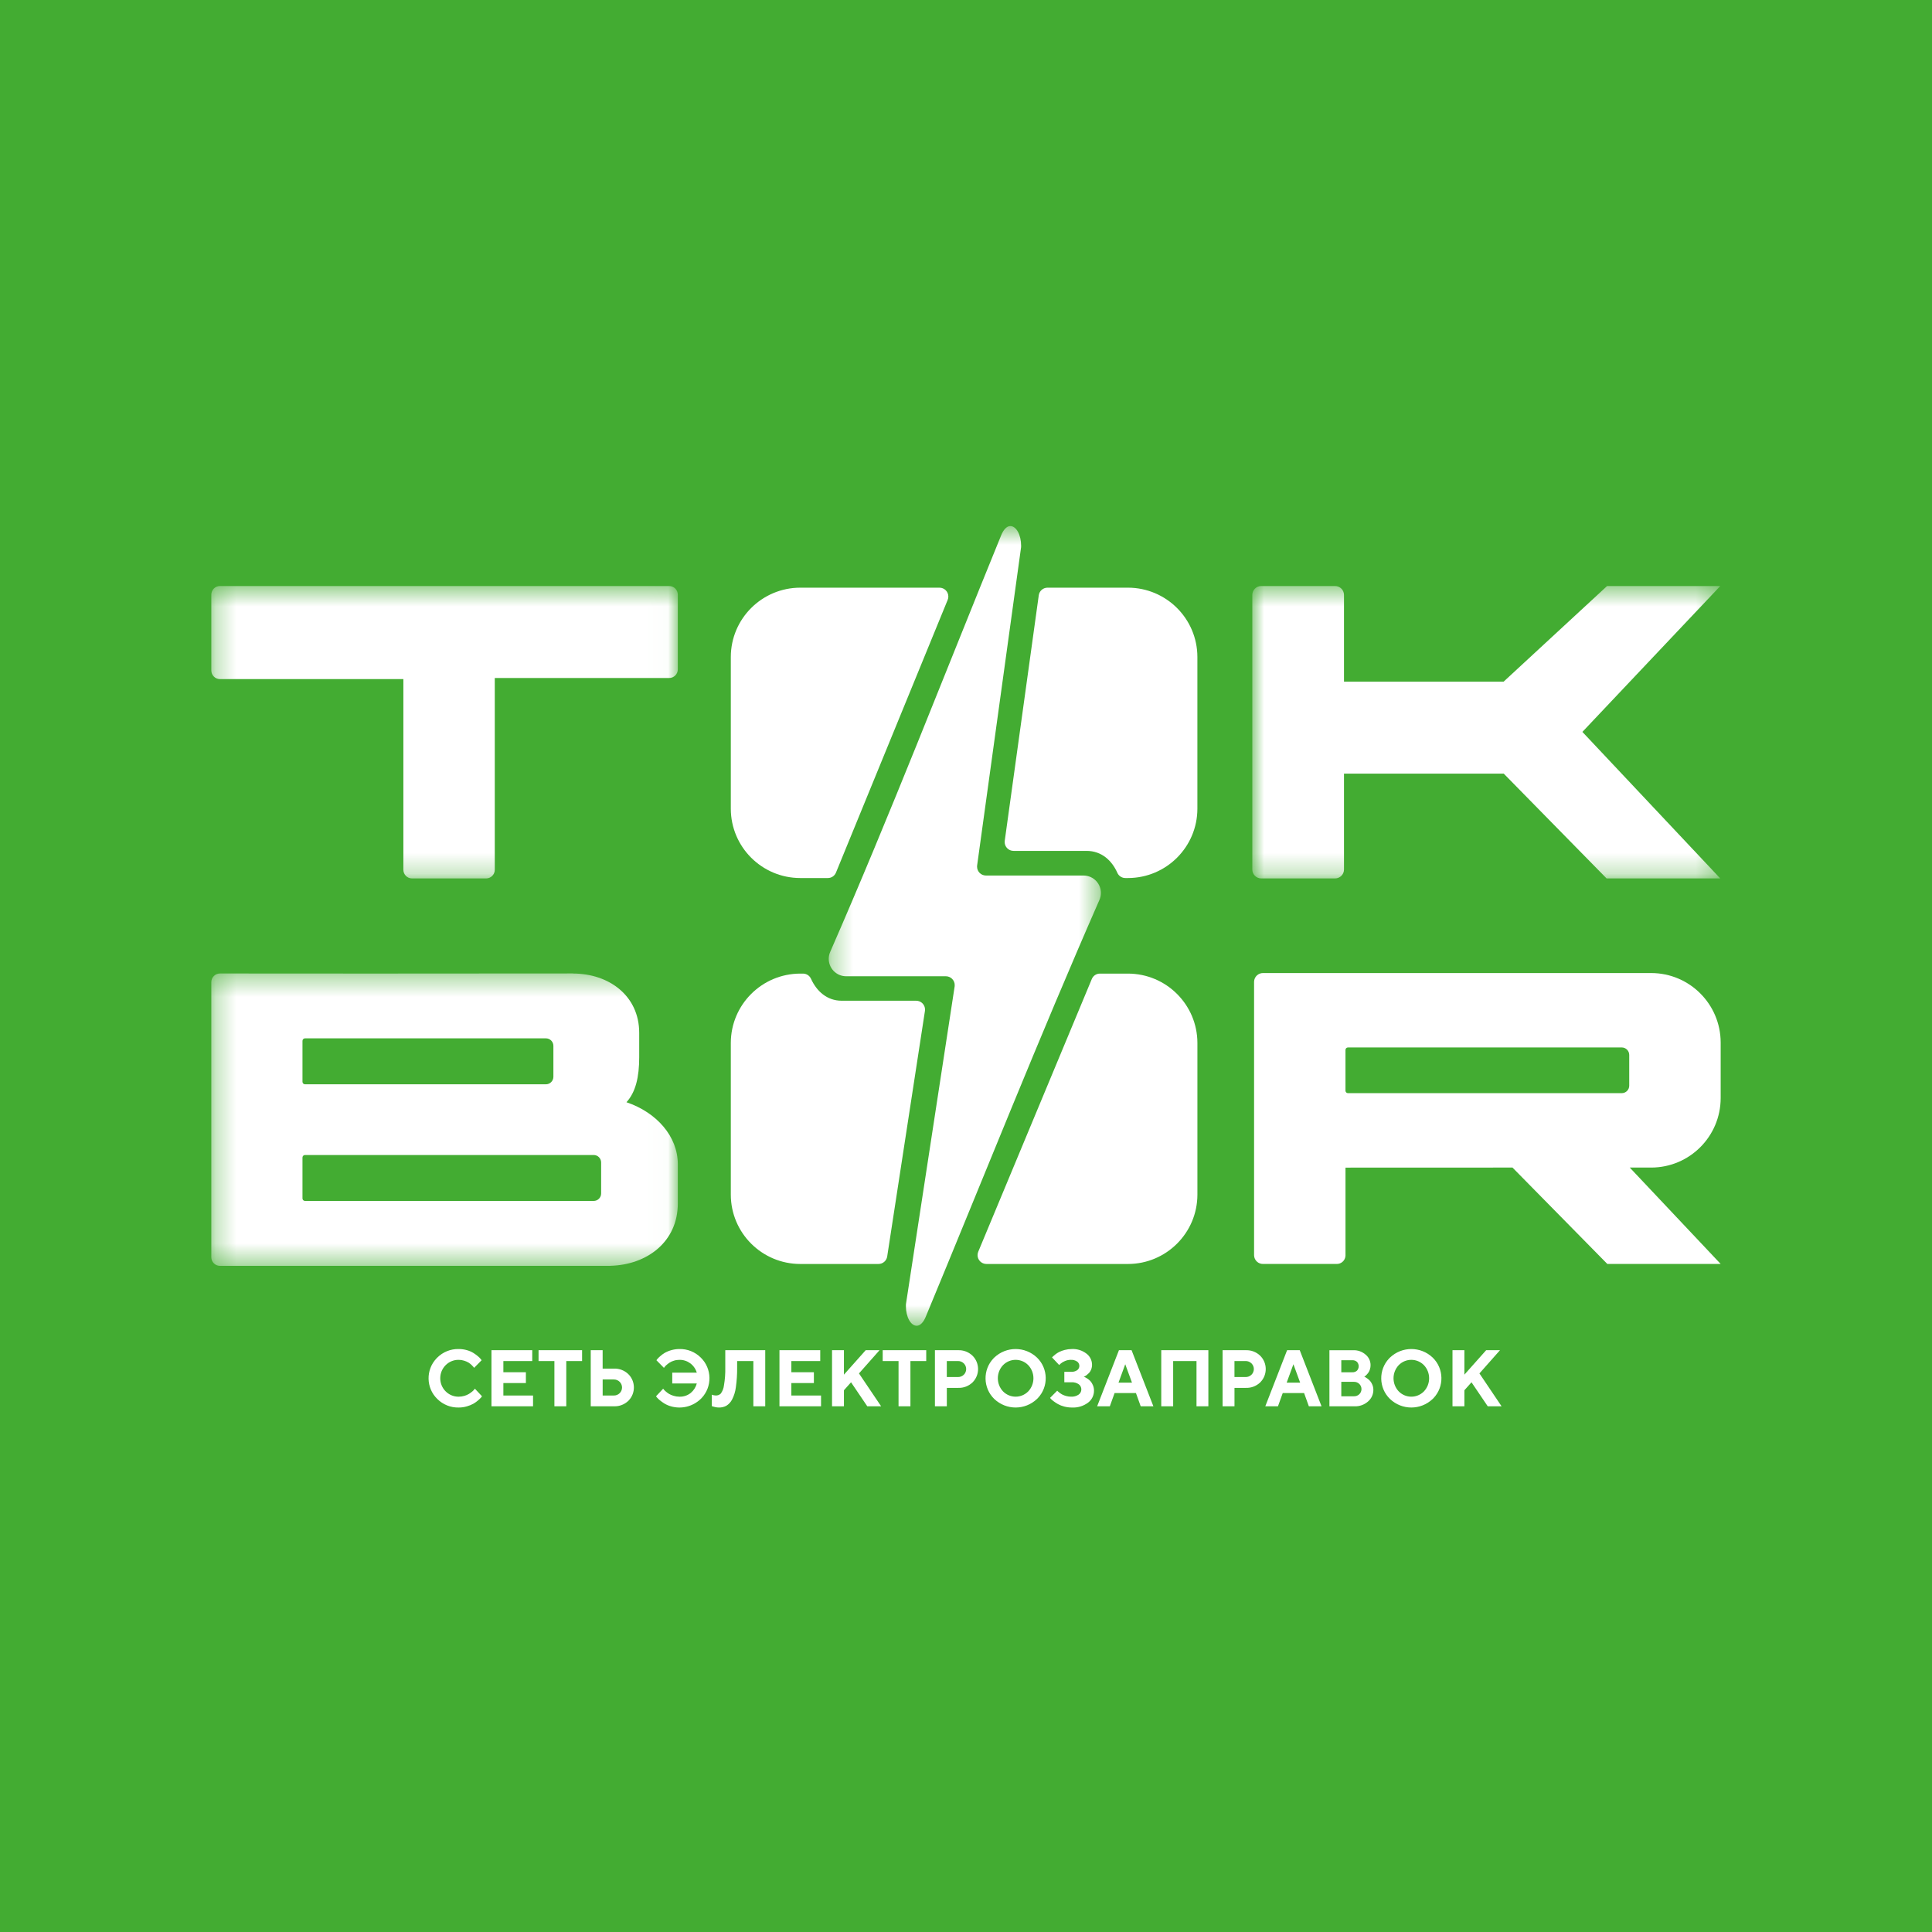 <svg width="94" height="94" viewBox="0 0 94 94" fill="none" xmlns="http://www.w3.org/2000/svg">
<path fill-rule="evenodd" clip-rule="evenodd" d="M0 0V94H94V0H0Z" fill="#43AC32"/>
<path fill-rule="evenodd" clip-rule="evenodd" d="M71.249 65.693V66.883L72.308 65.693H72.981L71.981 66.823L73.058 68.422H72.385L71.595 67.254L71.249 67.642V68.422H70.67V65.693H71.249ZM67.627 68.064C67.078 67.532 67.06 66.65 67.586 66.094C67.599 66.08 67.613 66.067 67.627 66.053C68.211 65.497 69.123 65.497 69.707 66.053C70.256 66.585 70.274 67.468 69.748 68.023C69.735 68.037 69.721 68.051 69.707 68.064C69.123 68.621 68.211 68.621 67.627 68.064V68.064ZM68.053 66.421C67.717 66.777 67.717 67.339 68.053 67.696C68.39 68.039 68.938 68.041 69.277 67.7L69.281 67.696C69.617 67.339 69.617 66.777 69.281 66.421C68.945 66.078 68.398 66.075 68.059 66.415C68.057 66.417 68.055 66.419 68.053 66.421V66.421ZM65.798 66.181H65.26V66.767H65.798C65.881 66.772 65.962 66.743 66.024 66.687C66.134 66.567 66.134 66.381 66.024 66.261C65.962 66.205 65.881 66.176 65.798 66.181V66.181ZM65.26 67.935H65.875C65.972 67.938 66.067 67.902 66.137 67.834C66.274 67.701 66.277 67.481 66.145 67.343C66.143 67.34 66.14 67.337 66.137 67.335C66.067 67.266 65.973 67.229 65.875 67.232H65.26V67.935ZM65.904 68.423H64.682V65.694H65.838C66.061 65.685 66.277 65.763 66.445 65.91C66.595 66.034 66.683 66.219 66.684 66.415C66.685 66.485 66.675 66.555 66.654 66.621C66.638 66.68 66.612 66.735 66.577 66.784C66.549 66.823 66.518 66.861 66.484 66.895C66.461 66.92 66.436 66.942 66.408 66.961L66.376 66.98C66.388 66.985 66.405 66.992 66.424 67.002C66.461 67.023 66.496 67.046 66.53 67.072C66.58 67.108 66.625 67.149 66.666 67.195C66.71 67.25 66.746 67.311 66.772 67.377C66.804 67.455 66.82 67.539 66.82 67.624C66.82 67.841 66.726 68.047 66.562 68.187C66.38 68.348 66.145 68.432 65.904 68.423V68.423ZM63.45 67.779L63.681 68.422H64.298L63.238 65.693H62.623L61.562 68.422H62.179L62.41 67.779H63.45ZM63.258 67.272L62.93 66.376L62.602 67.272H63.258ZM60.6 66.22H60.062V66.999H60.6C60.708 67.002 60.812 66.962 60.889 66.887C61.04 66.739 61.044 66.495 60.898 66.342L60.889 66.334C60.812 66.258 60.708 66.217 60.6 66.22V66.22ZM59.484 65.693H60.62C60.876 65.685 61.123 65.78 61.309 65.957C61.666 66.305 61.676 66.88 61.332 67.241C61.325 67.248 61.318 67.255 61.311 67.263C61.124 67.44 60.876 67.535 60.62 67.526H60.063V68.423H59.484V65.693ZM58.792 65.693V68.422H58.215V66.22H57.079V68.422H56.5V65.693H58.792ZM55.269 67.779H54.229L53.998 68.422H53.381L54.441 65.693H55.056L56.117 68.422H55.5L55.269 67.779ZM55.076 67.272L54.748 66.376L54.42 67.272H55.076ZM52.728 66.98C52.741 66.985 52.759 66.992 52.782 67.002C52.824 67.022 52.864 67.046 52.903 67.072C52.958 67.108 53.009 67.15 53.054 67.198C53.104 67.257 53.145 67.322 53.174 67.394C53.21 67.479 53.229 67.57 53.228 67.663C53.228 67.892 53.121 68.107 52.94 68.244C52.711 68.414 52.432 68.498 52.149 68.482C52.023 68.482 51.897 68.466 51.775 68.433C51.671 68.407 51.57 68.368 51.476 68.316C51.403 68.275 51.333 68.229 51.266 68.179C51.218 68.145 51.174 68.107 51.133 68.065L51.09 68.013L51.438 67.663L51.468 67.694C51.481 67.706 51.509 67.73 51.553 67.764C51.596 67.798 51.643 67.828 51.692 67.854C51.752 67.883 51.814 67.906 51.878 67.923C51.954 67.944 52.032 67.955 52.111 67.954C52.242 67.962 52.372 67.927 52.481 67.853C52.562 67.797 52.611 67.704 52.612 67.604C52.613 67.505 52.568 67.412 52.49 67.353C52.385 67.279 52.258 67.245 52.13 67.254H51.784V66.746H52.111C52.217 66.752 52.323 66.724 52.411 66.664C52.525 66.58 52.549 66.419 52.466 66.305C52.45 66.281 52.429 66.261 52.406 66.245C52.313 66.183 52.203 66.154 52.092 66.162C51.994 66.162 51.897 66.183 51.807 66.224C51.733 66.254 51.664 66.296 51.603 66.348L51.534 66.414L51.186 66.045C51.198 66.03 51.211 66.016 51.225 66.002C51.243 65.984 51.282 65.95 51.342 65.902C51.402 65.854 51.467 65.813 51.535 65.778C51.621 65.736 51.712 65.704 51.805 65.68C51.917 65.651 52.033 65.636 52.149 65.636C52.406 65.623 52.658 65.703 52.863 65.861C53.03 65.987 53.13 66.185 53.132 66.395C53.133 66.476 53.119 66.556 53.09 66.631C53.067 66.694 53.032 66.751 52.987 66.799C52.95 66.837 52.911 66.872 52.87 66.905C52.84 66.93 52.806 66.95 52.77 66.965L52.728 66.98ZM48.374 68.064C47.826 67.531 47.808 66.649 48.334 66.094C48.347 66.08 48.361 66.066 48.374 66.053C48.959 65.497 49.87 65.497 50.455 66.053C51.004 66.585 51.022 67.468 50.496 68.023C50.482 68.037 50.469 68.051 50.455 68.064C49.871 68.621 48.959 68.621 48.374 68.064V68.064ZM48.801 66.421C48.465 66.778 48.465 67.339 48.801 67.696C49.138 68.039 49.686 68.041 50.025 67.7L50.029 67.696C50.365 67.339 50.365 66.777 50.029 66.421C49.693 66.078 49.146 66.075 48.807 66.415C48.805 66.417 48.803 66.419 48.801 66.421V66.421ZM46.604 66.22H46.066V66.999H46.604C46.712 67.002 46.816 66.962 46.893 66.887C47.044 66.739 47.048 66.495 46.901 66.342C46.899 66.34 46.896 66.337 46.893 66.334C46.816 66.258 46.712 66.217 46.604 66.22V66.22ZM45.488 65.693H46.624C46.88 65.685 47.127 65.78 47.313 65.957C47.669 66.305 47.68 66.88 47.336 67.241C47.329 67.248 47.322 67.255 47.315 67.263C47.128 67.44 46.88 67.535 46.624 67.526H46.067V68.423H45.488V65.693ZM42.947 65.693H45.065V66.22H44.296V68.422H43.718V66.22H42.947V65.693ZM41.061 65.693V66.883L42.12 65.693H42.794L41.793 66.823L42.871 68.422H42.197L41.407 67.254L41.061 67.642V68.422H40.482V65.693H41.061ZM38.503 67.897H39.947V68.422H37.924V65.693H39.908V66.22H38.503V66.766H39.599V67.292H38.503V67.897ZM37.232 65.693V68.423H36.654V66.22H35.865V66.532C35.869 66.856 35.847 67.18 35.802 67.501C35.776 67.71 35.713 67.914 35.615 68.101C35.551 68.222 35.456 68.324 35.34 68.396C35.229 68.455 35.105 68.485 34.979 68.482C34.921 68.482 34.864 68.475 34.807 68.463C34.764 68.455 34.722 68.444 34.68 68.43L34.633 68.415V67.857C34.694 67.882 34.759 67.895 34.825 67.897C34.915 67.901 35.003 67.868 35.068 67.805C35.154 67.687 35.208 67.549 35.224 67.403C35.273 67.117 35.294 66.827 35.288 66.536V65.693L37.232 65.693ZM33.055 65.636C33.444 65.626 33.82 65.777 34.097 66.053C34.645 66.589 34.66 67.473 34.131 68.027C34.119 68.04 34.107 68.052 34.094 68.064C33.709 68.434 33.16 68.571 32.648 68.425C32.536 68.394 32.428 68.348 32.327 68.288C32.249 68.24 32.175 68.186 32.104 68.128C32.054 68.088 32.007 68.044 31.965 67.995L31.918 67.936L32.266 67.565C32.273 67.575 32.284 67.589 32.298 67.608C32.327 67.642 32.359 67.673 32.394 67.702C32.443 67.745 32.496 67.785 32.552 67.819C32.621 67.859 32.695 67.89 32.772 67.912C32.864 67.941 32.959 67.955 33.055 67.955C33.254 67.962 33.449 67.898 33.605 67.774C33.75 67.656 33.854 67.493 33.902 67.311H32.708V66.786H33.902C33.79 66.409 33.444 66.154 33.055 66.162C32.965 66.162 32.874 66.175 32.788 66.203C32.712 66.225 32.641 66.258 32.574 66.3C32.522 66.335 32.473 66.373 32.426 66.414C32.391 66.442 32.361 66.475 32.335 66.512L32.303 66.552L31.938 66.181C31.949 66.165 31.963 66.146 31.983 66.121C32.024 66.074 32.068 66.031 32.115 65.991C32.184 65.928 32.258 65.873 32.338 65.825C32.557 65.702 32.804 65.637 33.056 65.636H33.055ZM29.322 67.898H29.86C29.968 67.901 30.072 67.86 30.149 67.785C30.3 67.636 30.304 67.392 30.157 67.239C30.154 67.236 30.152 67.234 30.149 67.231C30.072 67.155 29.968 67.114 29.86 67.117H29.322V67.898ZM29.878 68.422H28.742V65.693H29.321V66.589H29.878C30.133 66.581 30.381 66.676 30.567 66.853C30.924 67.201 30.934 67.776 30.59 68.137C30.582 68.145 30.575 68.152 30.567 68.16C30.381 68.336 30.133 68.431 29.878 68.422V68.422ZM26.203 65.693H28.321V66.22H27.552V68.422H26.974V66.22H26.203V65.693ZM24.491 67.897H25.935V68.422H23.912V65.693H25.896V66.22H24.491V66.766H25.587V67.292H24.491V67.897ZM22.316 65.636C22.453 65.635 22.589 65.654 22.721 65.692C22.831 65.723 22.938 65.768 23.036 65.829C23.112 65.877 23.185 65.93 23.254 65.988C23.304 66.028 23.35 66.074 23.39 66.124L23.433 66.181L23.067 66.552C23.059 66.541 23.049 66.527 23.036 66.509C23.008 66.475 22.979 66.444 22.947 66.415C22.901 66.37 22.851 66.331 22.798 66.297C22.731 66.258 22.66 66.227 22.585 66.204C22.498 66.176 22.408 66.162 22.316 66.162C21.827 66.156 21.426 66.552 21.42 67.047C21.414 67.542 21.805 67.948 22.294 67.955H22.316C22.411 67.955 22.506 67.941 22.597 67.914C22.676 67.892 22.75 67.859 22.82 67.817C22.874 67.782 22.926 67.745 22.976 67.704C23.012 67.675 23.046 67.641 23.074 67.604L23.105 67.565L23.452 67.936C23.442 67.951 23.427 67.971 23.406 67.995C23.363 68.042 23.317 68.086 23.269 68.127C23.199 68.189 23.122 68.245 23.041 68.292C22.941 68.348 22.834 68.392 22.723 68.423C22.591 68.463 22.454 68.483 22.316 68.482C21.928 68.491 21.552 68.34 21.275 68.064C20.727 67.532 20.709 66.65 21.234 66.095C21.248 66.081 21.261 66.067 21.275 66.053C21.552 65.778 21.928 65.627 22.316 65.636V65.636Z" fill="white"/>
<mask id="mask0_2928_13" style="mask-type:alpha" maskUnits="userSpaceOnUse" x="10" y="47" width="23" height="15">
<path fill-rule="evenodd" clip-rule="evenodd" d="M10.281 47.362H32.979V61.589H10.281V47.362Z" fill="white"/>
</mask>
<g mask="url(#mask0_2928_13)">
<path fill-rule="evenodd" clip-rule="evenodd" d="M29.248 58.067C29.248 58.267 29.086 58.43 28.886 58.431H14.838C14.771 58.43 14.717 58.376 14.717 58.309V56.317C14.717 56.25 14.771 56.196 14.838 56.196H28.886C29.086 56.196 29.247 56.359 29.248 56.559V58.067ZM26.925 52.391C26.924 52.592 26.763 52.755 26.563 52.755H14.838C14.771 52.755 14.717 52.701 14.717 52.634V50.642C14.717 50.575 14.771 50.521 14.838 50.52H26.563C26.763 50.521 26.924 50.683 26.925 50.884V52.391ZM10.281 47.785V61.167C10.282 61.4 10.469 61.588 10.7 61.589H29.692L29.692 61.587C31.511 61.54 32.979 60.395 32.979 58.553V56.645C32.979 55.289 31.949 54.126 30.48 53.628C30.93 53.135 31.1 52.397 31.1 51.443V50.252C31.1 48.462 29.649 47.366 27.871 47.366V47.362L21.094 47.366H20.986L18.243 47.368L10.7 47.364C10.469 47.364 10.282 47.553 10.281 47.785Z" fill="white"/>
</g>
<mask id="mask1_2928_13" style="mask-type:alpha" maskUnits="userSpaceOnUse" x="10" y="28" width="23" height="15">
<path fill-rule="evenodd" clip-rule="evenodd" d="M10.281 28.513H32.979V42.739H10.281V28.513Z" fill="white"/>
</mask>
<g mask="url(#mask1_2928_13)">
<path fill-rule="evenodd" clip-rule="evenodd" d="M20.044 42.739H23.654C23.885 42.739 24.073 42.55 24.073 42.318V32.987H32.56C32.791 32.987 32.978 32.798 32.979 32.566V28.934C32.978 28.701 32.791 28.513 32.56 28.513H10.7C10.469 28.513 10.282 28.701 10.281 28.934V32.62C10.282 32.852 10.469 33.041 10.7 33.041H19.626V42.318C19.626 42.55 19.813 42.739 20.044 42.739" fill="white"/>
</g>
<path fill-rule="evenodd" clip-rule="evenodd" d="M79.269 52.825C79.268 53.024 79.106 53.186 78.907 53.187H65.584C65.517 53.187 65.463 53.133 65.463 53.066V51.084C65.463 51.017 65.517 50.963 65.584 50.963H78.907C79.106 50.964 79.268 51.126 79.269 51.325V52.825ZM79.295 56.807H80.342C82.205 56.803 83.714 55.293 83.718 53.428V50.722C83.714 48.858 82.205 47.347 80.342 47.343C75.371 47.343 70.325 47.344 65.331 47.343H61.458C61.22 47.338 61.023 47.525 61.016 47.763V61.078C61.023 61.316 61.22 61.503 61.458 61.497H65.026C65.259 61.506 65.455 61.325 65.464 61.092C65.464 61.087 65.464 61.083 65.464 61.078V56.81L73.589 56.807L78.204 61.497H83.718L79.295 56.807Z" fill="white"/>
<mask id="mask2_2928_13" style="mask-type:alpha" maskUnits="userSpaceOnUse" x="60" y="28" width="24" height="15">
<path fill-rule="evenodd" clip-rule="evenodd" d="M60.93 28.513H83.697V42.739H60.93V28.513Z" fill="white"/>
</mask>
<g mask="url(#mask2_2928_13)">
<path fill-rule="evenodd" clip-rule="evenodd" d="M76.99 35.61L83.698 42.739H78.167L73.162 37.639H65.391V42.305C65.391 42.544 65.197 42.739 64.958 42.739H61.363C61.124 42.739 60.93 42.544 60.93 42.305V28.947C60.93 28.707 61.124 28.513 61.363 28.513H64.958C65.197 28.513 65.391 28.707 65.391 28.947V33.165H73.158L78.191 28.513H83.698L76.99 35.61Z" fill="white"/>
</g>
<path fill-rule="evenodd" clip-rule="evenodd" d="M53.519 47.37H54.883C56.746 47.374 58.255 48.882 58.259 50.743V58.126C58.255 59.987 56.746 61.494 54.883 61.498H47.995C47.756 61.498 47.563 61.305 47.562 61.067C47.562 61.01 47.574 60.953 47.596 60.901L53.12 47.636C53.185 47.474 53.343 47.368 53.519 47.37V47.37ZM38.933 61.498C37.07 61.494 35.56 59.987 35.557 58.126V50.743C35.56 48.882 37.07 47.374 38.933 47.37H39.065C39.235 47.368 39.39 47.468 39.459 47.623C39.73 48.22 40.234 48.69 40.951 48.69H44.575C44.814 48.69 45.007 48.883 45.007 49.121C45.007 49.143 45.006 49.165 45.002 49.187L43.166 61.132C43.135 61.343 42.953 61.499 42.739 61.498H38.933ZM50.968 28.593H54.882C56.745 28.597 58.255 30.104 58.258 31.965V39.348C58.255 41.209 56.745 42.717 54.882 42.72H54.758C54.587 42.722 54.431 42.621 54.363 42.465C54.096 41.865 53.595 41.399 52.864 41.399H49.313C49.074 41.399 48.881 41.206 48.881 40.967C48.881 40.947 48.882 40.928 48.885 40.908L50.54 28.965C50.568 28.751 50.752 28.592 50.968 28.593V28.593ZM38.933 42.72C37.07 42.717 35.56 41.209 35.557 39.348V31.965C35.56 30.104 37.07 28.597 38.933 28.593H45.709C45.947 28.593 46.141 28.786 46.141 29.024C46.141 29.08 46.13 29.136 46.108 29.188L40.675 42.452C40.61 42.616 40.451 42.722 40.275 42.72H38.933Z" fill="white"/>
<mask id="mask3_2928_13" style="mask-type:alpha" maskUnits="userSpaceOnUse" x="40" y="25" width="14" height="40">
<path fill-rule="evenodd" clip-rule="evenodd" d="M40.322 25.596H53.564V64.504H40.322V25.596Z" fill="white"/>
</mask>
<g mask="url(#mask3_2928_13)">
<path fill-rule="evenodd" clip-rule="evenodd" d="M44.526 47.499H46.019C46.258 47.499 46.452 47.693 46.451 47.932C46.451 47.954 46.45 47.976 46.447 47.998L44.079 63.448C44.077 63.481 44.076 63.514 44.076 63.548C44.076 64.076 44.311 64.504 44.601 64.504C44.778 64.504 44.933 64.327 45.04 64.069C47.846 57.311 50.552 50.485 53.492 43.785C53.68 43.357 53.486 42.858 53.059 42.67C52.952 42.623 52.836 42.598 52.719 42.598H47.97C47.731 42.598 47.538 42.404 47.538 42.165C47.538 42.145 47.539 42.125 47.542 42.105L49.68 26.625C49.681 26.601 49.682 26.576 49.682 26.552C49.682 26.024 49.447 25.596 49.157 25.596C48.977 25.596 48.821 25.778 48.713 26.04C45.956 32.794 43.316 39.633 40.393 46.313C40.206 46.741 40.401 47.24 40.828 47.428C40.935 47.475 41.05 47.499 41.167 47.499H44.526Z" fill="white"/>
</g>
</svg>
